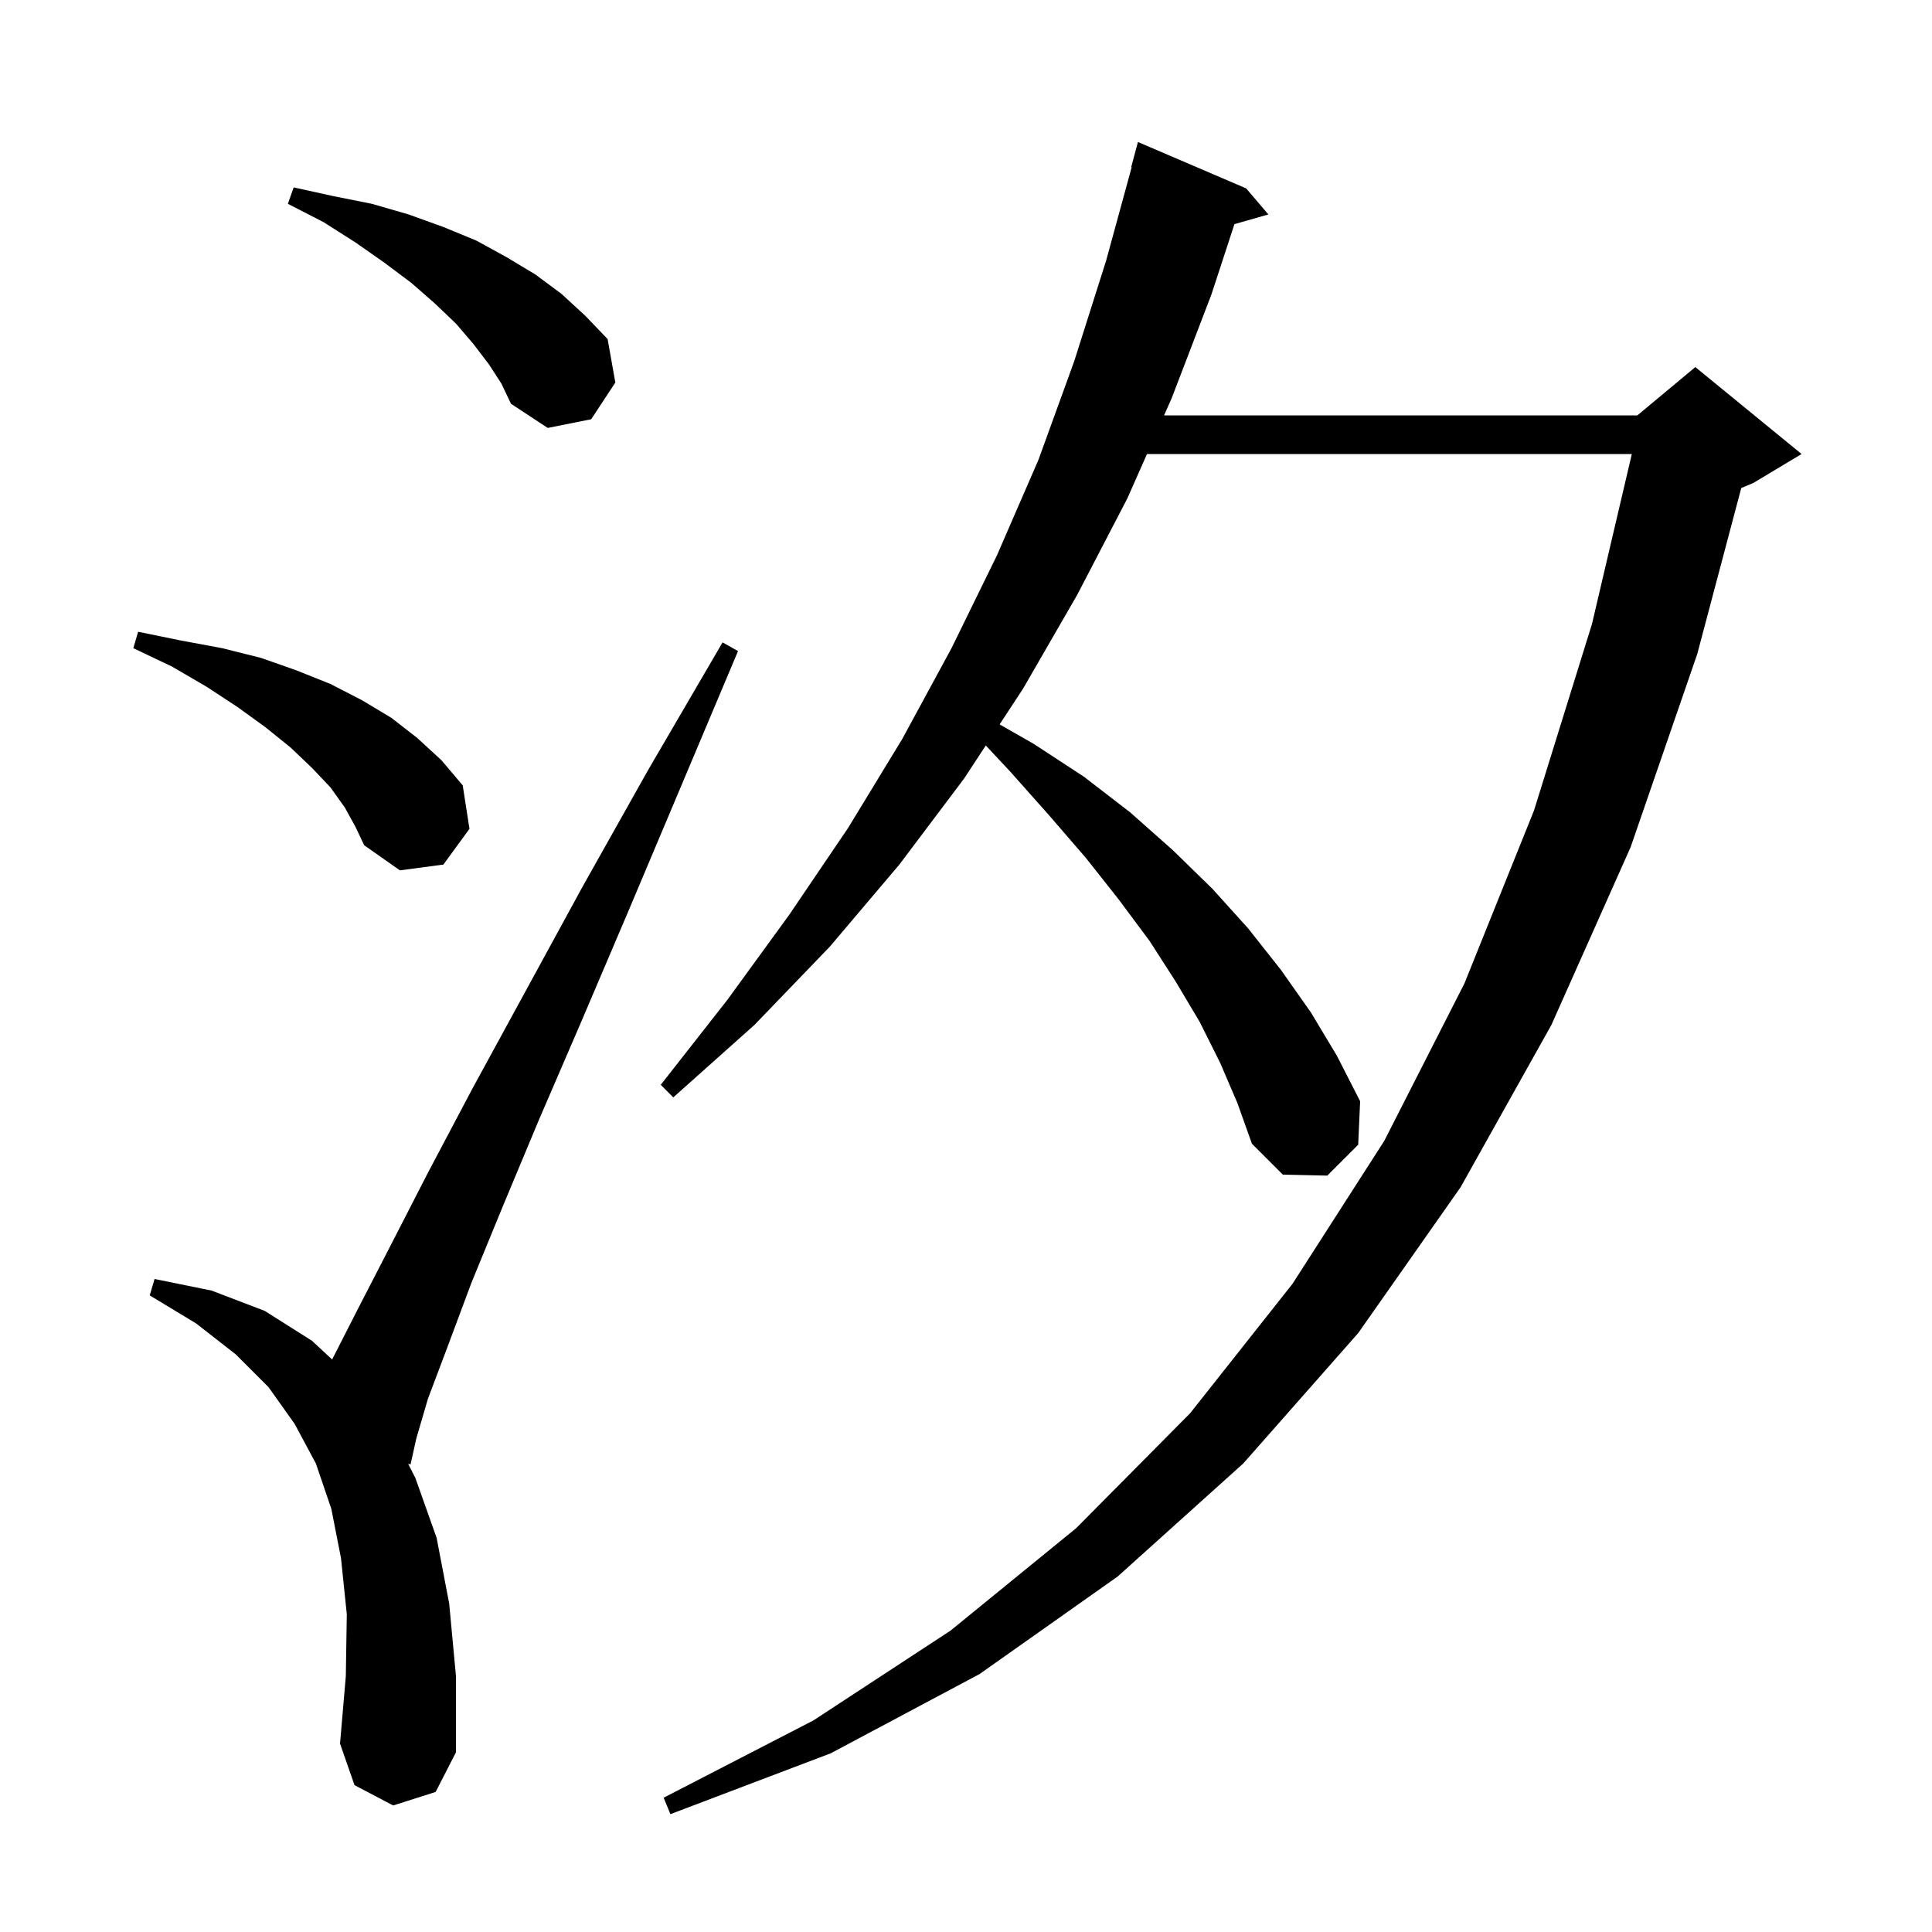 <svg xmlns="http://www.w3.org/2000/svg" xmlns:xlink="http://www.w3.org/1999/xlink" version="1.1" baseProfile="full" viewBox="0 0 200 200" width="200" height="200">
<g fill="black">
<path d="M 126.3 110.0 L 124.2 105.8 L 121.7 101.6 L 119.0 97.4 L 115.8 93.1 L 112.4 88.8 L 108.6 84.4 L 104.6 79.9 L 102.049 77.171 L 99.8 80.6 L 93.1 89.5 L 85.9 98.0 L 78.1 106.1 L 69.7 113.6 L 68.4 112.3 L 75.3 103.5 L 81.7 94.7 L 87.8 85.7 L 93.4 76.5 L 98.5 67.1 L 103.2 57.5 L 107.5 47.6 L 111.2 37.4 L 114.5 27.0 L 117.151 17.309 L 117.1 17.3 L 117.8 14.7 L 129.0 19.5 L 131.3 22.2 L 127.788 23.203 L 125.4 30.5 L 121.3 41.2 L 120.504 43.0 L 169.5 43.0 L 175.5 38.0 L 186.5 47.0 L 181.5 50.0 L 180.255 50.519 L 175.7 67.7 L 168.8 87.7 L 160.6 106.1 L 151.2 122.9 L 140.6 138.0 L 128.7 151.5 L 115.7 163.2 L 101.4 173.3 L 86.0 181.5 L 69.4 187.8 L 68.7 186.1 L 84.2 178.1 L 98.4 168.8 L 111.4 158.2 L 123.2 146.3 L 133.8 132.9 L 143.3 118.1 L 151.6 101.8 L 158.8 83.9 L 164.8 64.6 L 168.926 47.0 L 118.735 47.0 L 116.7 51.6 L 111.5 61.6 L 105.9 71.3 L 103.48 74.989 L 107.0 77.0 L 112.2 80.4 L 117.0 84.1 L 121.4 88.0 L 125.5 92.0 L 129.2 96.1 L 132.6 100.4 L 135.7 104.8 L 138.4 109.3 L 140.8 114.0 L 140.6 118.5 L 137.4 121.7 L 132.8 121.6 L 129.6 118.4 L 128.1 114.2 Z M 40.7 186.9 L 36.7 184.8 L 35.2 180.5 L 35.8 173.5 L 35.9 167.1 L 35.3 161.3 L 34.3 156.2 L 32.7 151.5 L 30.5 147.4 L 27.8 143.6 L 24.4 140.2 L 20.3 137.0 L 15.5 134.1 L 16.0 132.4 L 21.9 133.6 L 27.4 135.7 L 32.3 138.8 L 34.383 140.737 L 34.4 140.7 L 37.1 135.4 L 40.4 129.0 L 44.3 121.4 L 48.9 112.7 L 60.3 91.8 L 67.1 79.7 L 74.8 66.5 L 76.4 67.4 L 70.5 81.4 L 65.1 94.2 L 60.2 105.7 L 55.8 115.9 L 52.0 125.0 L 48.8 132.8 L 46.3 139.5 L 44.3 144.8 L 43.1 148.9 L 42.5 151.6 L 42.251 151.529 L 43.0 153.0 L 45.2 159.2 L 46.5 166.0 L 47.2 173.5 L 47.2 181.4 L 45.1 185.5 Z M 35.7 83.6 L 34.2 81.5 L 32.3 79.5 L 30.1 77.4 L 27.5 75.3 L 24.6 73.2 L 21.4 71.1 L 17.8 69.0 L 13.8 67.1 L 14.3 65.4 L 18.7 66.3 L 23.0 67.1 L 27.0 68.1 L 30.7 69.4 L 34.2 70.8 L 37.5 72.5 L 40.5 74.3 L 43.2 76.4 L 45.7 78.7 L 47.9 81.3 L 48.6 85.8 L 45.9 89.5 L 41.4 90.1 L 37.7 87.5 L 36.8 85.6 Z M 50.6 37.7 L 49.0 35.6 L 47.2 33.5 L 45.0 31.4 L 42.6 29.3 L 39.8 27.2 L 36.8 25.1 L 33.5 23.0 L 29.8 21.1 L 30.4 19.4 L 34.5 20.3 L 38.5 21.1 L 42.3 22.2 L 45.9 23.5 L 49.3 24.9 L 52.4 26.6 L 55.4 28.4 L 58.1 30.4 L 60.6 32.7 L 62.9 35.1 L 63.7 39.6 L 61.2 43.4 L 56.7 44.3 L 52.9 41.8 L 51.9 39.7 Z " />
</g>
</svg>
